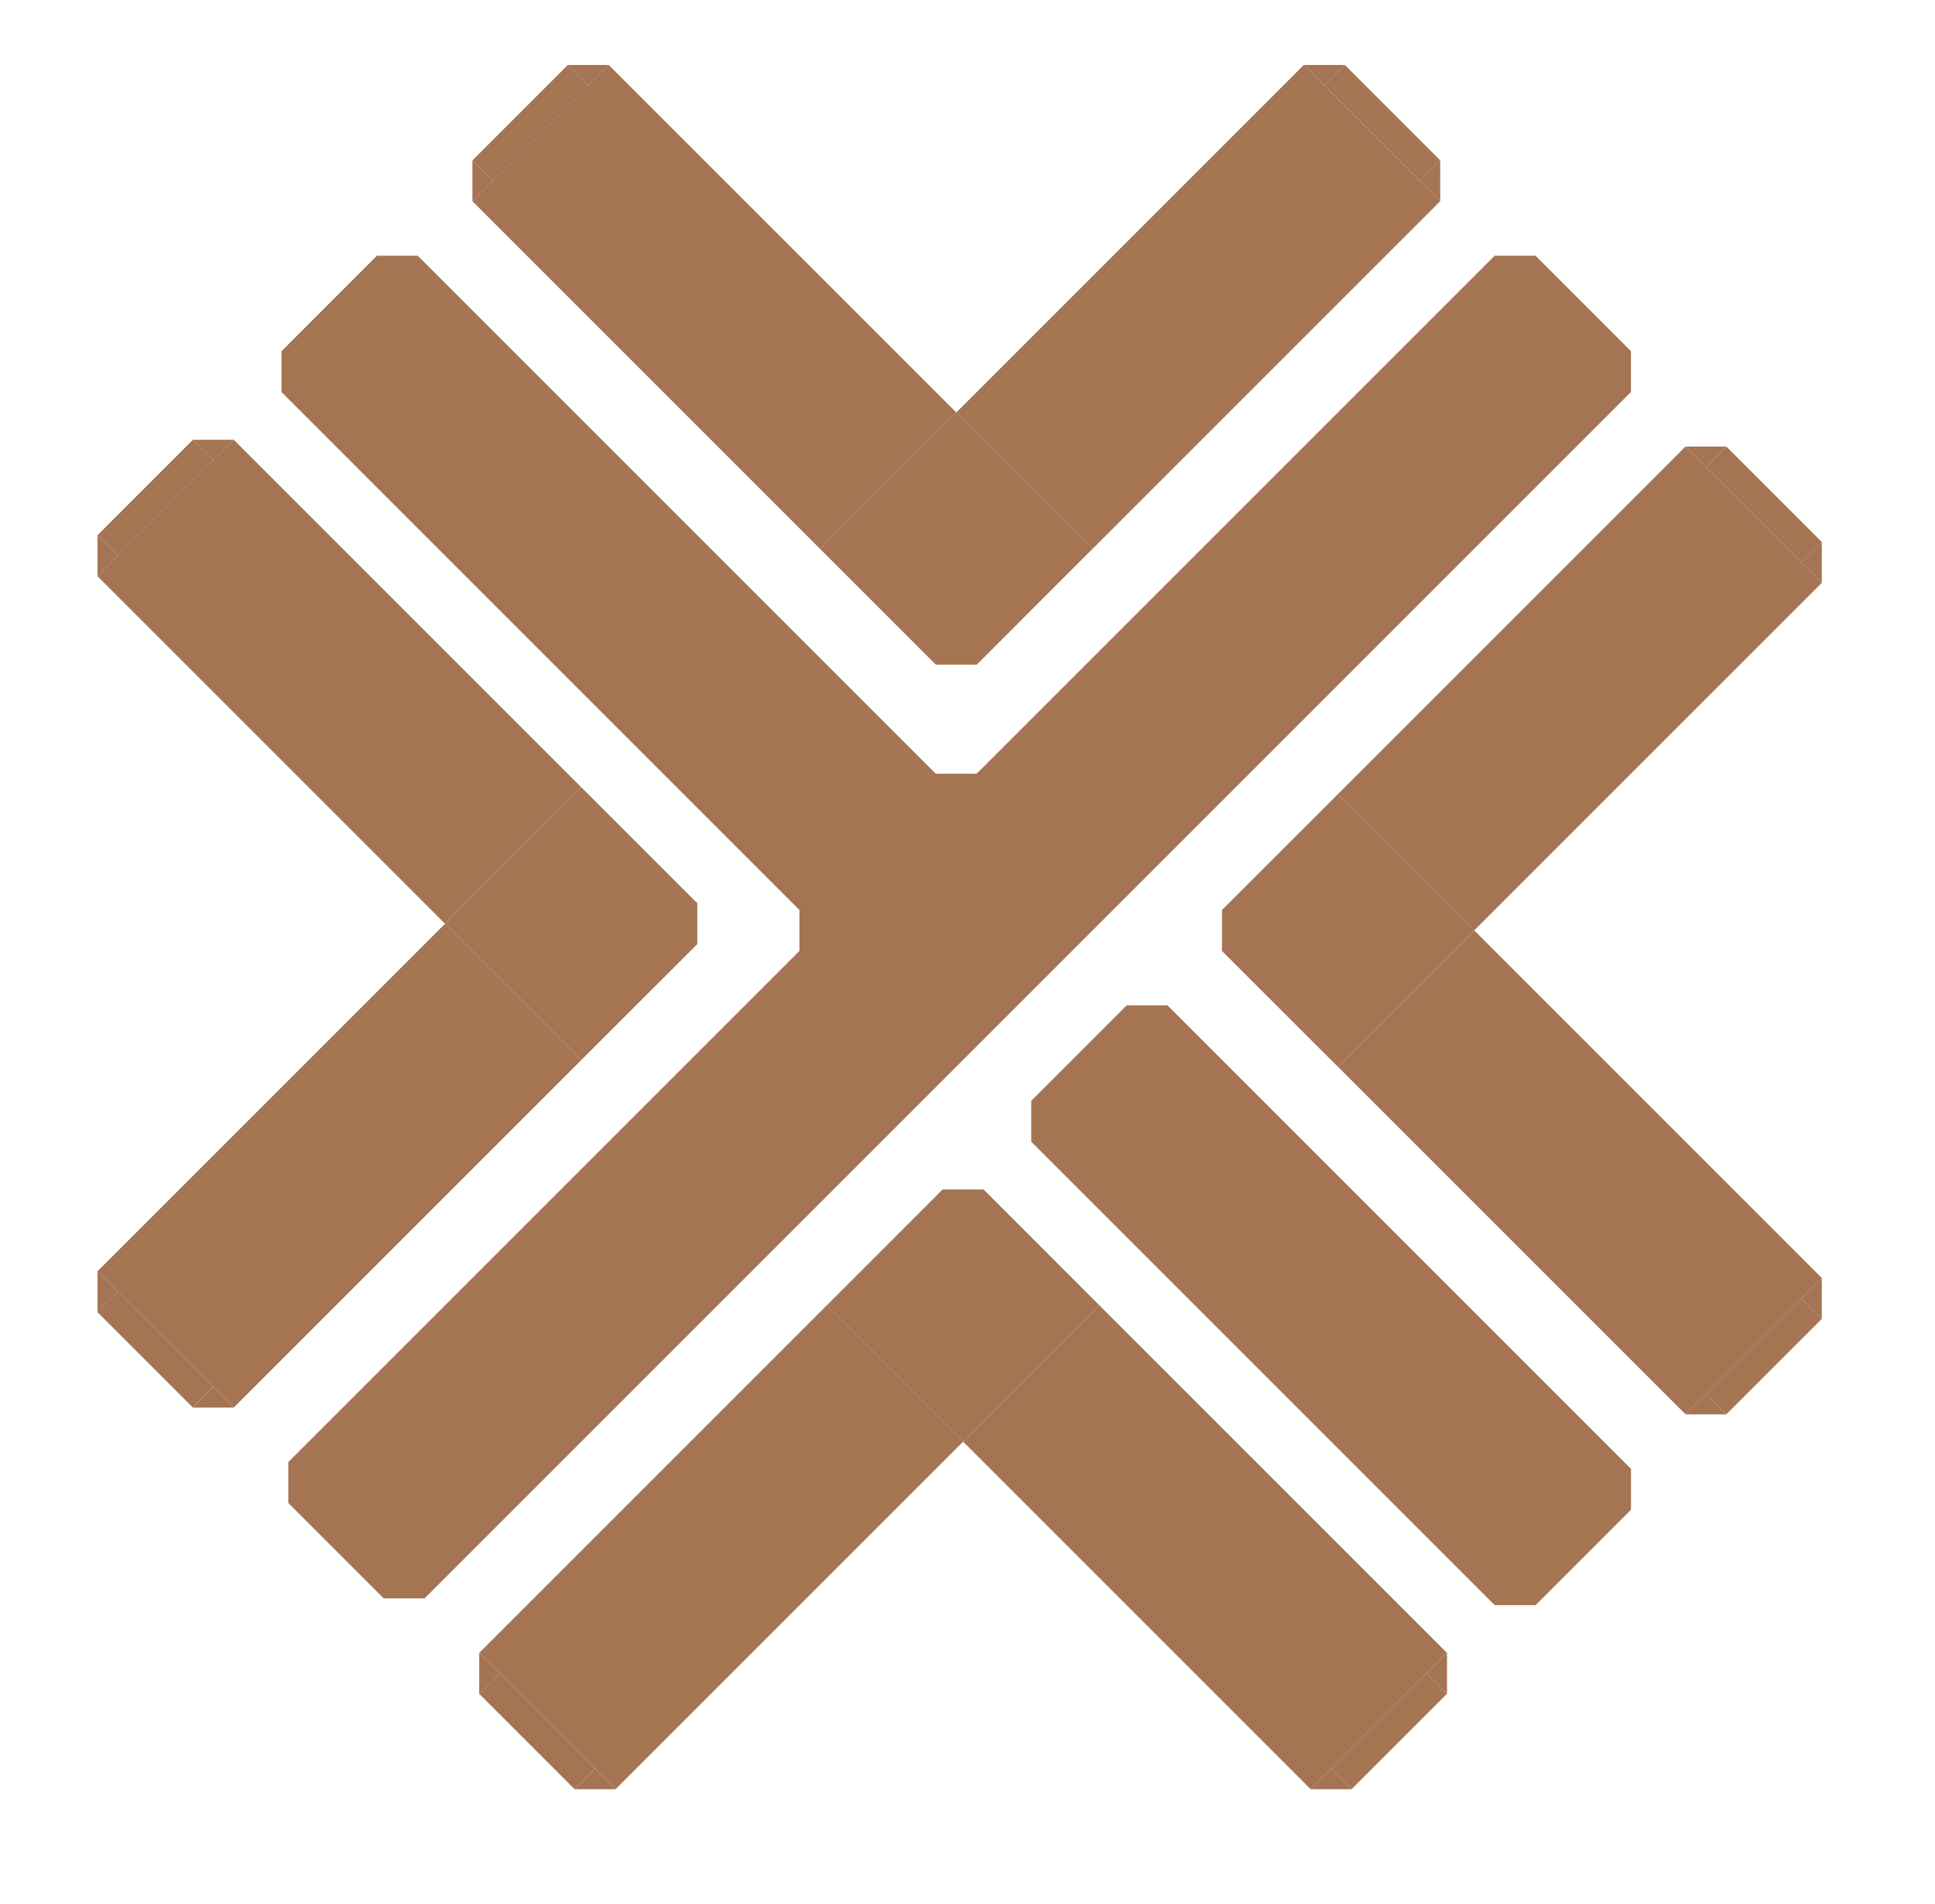 <svg width="62" height="61" viewBox="0 0 62 61" fill="none" xmlns="http://www.w3.org/2000/svg">
<g clip-path="url(#clip0_358_4336)">
<path d="M14.258 29.596L3.121 18.459L7.489 14.091L18.626 25.229L14.258 29.596Z" fill="#A57453"/>
<path d="M3.124 40.733L14.262 29.596L18.629 33.963L7.492 45.1L3.124 40.733Z" fill="#A57453"/>
<path d="M18.629 33.963L14.262 29.596L18.629 25.228L22.342 28.941V30.251L18.629 33.963Z" fill="#A57453"/>
<path d="M3.124 17.148V18.458L3.779 17.803L3.124 17.148Z" fill="#A57453"/>
<path d="M7.491 14.091L6.181 14.091L6.836 14.746L7.491 14.091Z" fill="#A57453"/>
<path d="M6.837 14.746L3.78 17.804L3.125 17.148L6.182 14.091L6.837 14.746Z" fill="#A57453"/>
<path d="M6.181 45.101L7.491 45.101L6.836 44.446L6.181 45.101Z" fill="#A57453"/>
<path d="M3.124 40.733V42.044L3.779 41.389L3.124 40.733Z" fill="#A57453"/>
<path d="M3.778 41.387L6.835 44.444L6.18 45.1L3.122 42.042L3.778 41.387Z" fill="#A57453"/>
<path d="M30.86 46.193L19.723 57.33L15.355 52.962L26.492 41.825L30.86 46.193Z" fill="#A57453"/>
<path d="M41.997 57.331L30.859 46.193L35.227 41.826L46.364 52.963L41.997 57.331Z" fill="#A57453"/>
<path d="M35.227 41.826L30.859 46.193L26.492 41.826L30.204 38.113L31.515 38.113L35.227 41.826Z" fill="#A57453"/>
<path d="M18.411 57.329L19.721 57.329L19.066 56.674L18.411 57.329Z" fill="#A57453"/>
<path d="M15.354 52.962V54.272L16.009 53.617L15.354 52.962Z" fill="#A57453"/>
<path d="M16.008 53.616L19.065 56.673L18.41 57.328L15.353 54.271L16.008 53.616Z" fill="#A57453"/>
<path d="M46.364 54.272L46.364 52.962L45.709 53.617L46.364 54.272Z" fill="#A57453"/>
<path d="M41.997 57.329L43.307 57.329L42.652 56.674L41.997 57.329Z" fill="#A57453"/>
<path d="M42.651 56.674L45.708 53.616L46.363 54.272L43.306 57.329L42.651 56.674Z" fill="#A57453"/>
<path d="M47.238 29.814L58.375 40.951L54.008 45.319L42.87 34.181L47.238 29.814Z" fill="#A57453"/>
<path d="M58.372 18.677L47.234 29.814L42.867 25.447L54.004 14.31L58.372 18.677Z" fill="#A57453"/>
<path d="M42.867 25.447L47.234 29.814L42.867 34.182L39.154 30.47L39.154 29.159L42.867 25.447Z" fill="#A57453"/>
<path d="M58.372 42.263L58.372 40.952L57.717 41.607L58.372 42.263Z" fill="#A57453"/>
<path d="M54.005 45.319H55.315L54.66 44.664L54.005 45.319Z" fill="#A57453"/>
<path d="M54.659 44.664L57.716 41.607L58.371 42.262L55.314 45.319L54.659 44.664Z" fill="#A57453"/>
<path d="M55.315 14.309L54.005 14.309L54.66 14.965L55.315 14.309Z" fill="#A57453"/>
<path d="M58.372 18.677L58.372 17.366L57.717 18.021L58.372 18.677Z" fill="#A57453"/>
<path d="M57.719 18.023L54.661 14.966L55.316 14.31L58.374 17.368L57.719 18.023Z" fill="#A57453"/>
<path d="M30.64 13.217L41.777 2.08L46.145 6.448L35.008 17.585L30.64 13.217Z" fill="#A57453"/>
<path d="M19.503 2.08L30.641 13.217L26.273 17.584L15.136 6.447L19.503 2.08Z" fill="#A57453"/>
<path d="M26.273 17.584L30.641 13.217L35.008 17.584L31.296 21.297L29.985 21.297L26.273 17.584Z" fill="#A57453"/>
<path d="M43.089 2.081L41.779 2.081L42.434 2.736L43.089 2.081Z" fill="#A57453"/>
<path d="M46.146 6.448L46.146 5.138L45.49 5.793L46.146 6.448Z" fill="#A57453"/>
<path d="M45.492 5.792L42.435 2.735L43.09 2.08L46.147 5.137L45.492 5.792Z" fill="#A57453"/>
<path d="M15.136 5.138V6.448L15.791 5.793L15.136 5.138Z" fill="#A57453"/>
<path d="M19.503 2.081L18.192 2.081L18.848 2.736L19.503 2.081Z" fill="#A57453"/>
<path d="M18.849 2.737L15.792 5.794L15.137 5.139L18.194 2.081L18.849 2.737Z" fill="#A57453"/>
<path fill-rule="evenodd" clip-rule="evenodd" d="M36.099 32.215L36.099 32.215L37.409 32.215L36.754 32.87L36.755 32.87L33.697 35.928L33.042 35.273L36.099 32.216L36.099 32.215ZM33.042 35.273L33.042 36.583L33.697 35.928L33.042 35.273ZM47.892 51.433L33.042 36.583L37.41 32.215L52.259 47.065L52.259 47.065L52.259 48.375L51.604 47.72L51.604 47.72L52.259 48.375L49.202 51.432L49.202 51.432L49.202 51.432L49.202 51.432L47.892 51.432L48.547 50.778L48.547 50.778L47.892 51.433Z" fill="#A57453"/>
<path fill-rule="evenodd" clip-rule="evenodd" d="M9.02 11.252L9.02 11.252L9.02 12.56L9.019 12.562L26.27 29.814L9.237 46.847L9.238 46.848L9.238 48.157L9.237 48.157L12.295 51.215L12.95 50.56L12.95 50.56L12.296 51.215L13.606 51.215L13.605 51.214L52.257 12.562L47.89 8.194L30.638 25.446L30.637 25.446L31.292 24.791L29.983 24.791L13.387 8.195L13.388 8.194L13.386 8.194L12.077 8.194L12.732 8.849L12.732 8.849L12.077 8.194L9.02 11.252ZM25.615 29.159V30.469L26.27 29.814L25.615 29.159ZM49.2 8.194H47.89L48.545 8.85L49.2 8.194ZM48.545 8.85L51.602 11.907L51.602 11.907L52.257 12.562V11.252L52.258 11.252L49.2 8.194L48.545 8.85Z" fill="#A57453"/>
</g>
<defs>
<clipPath id="clip0_358_4336">
<rect width="60.531" height="60.531" fill="white" transform="translate(0.559 0.133)"/>
</clipPath>
</defs>
</svg>

